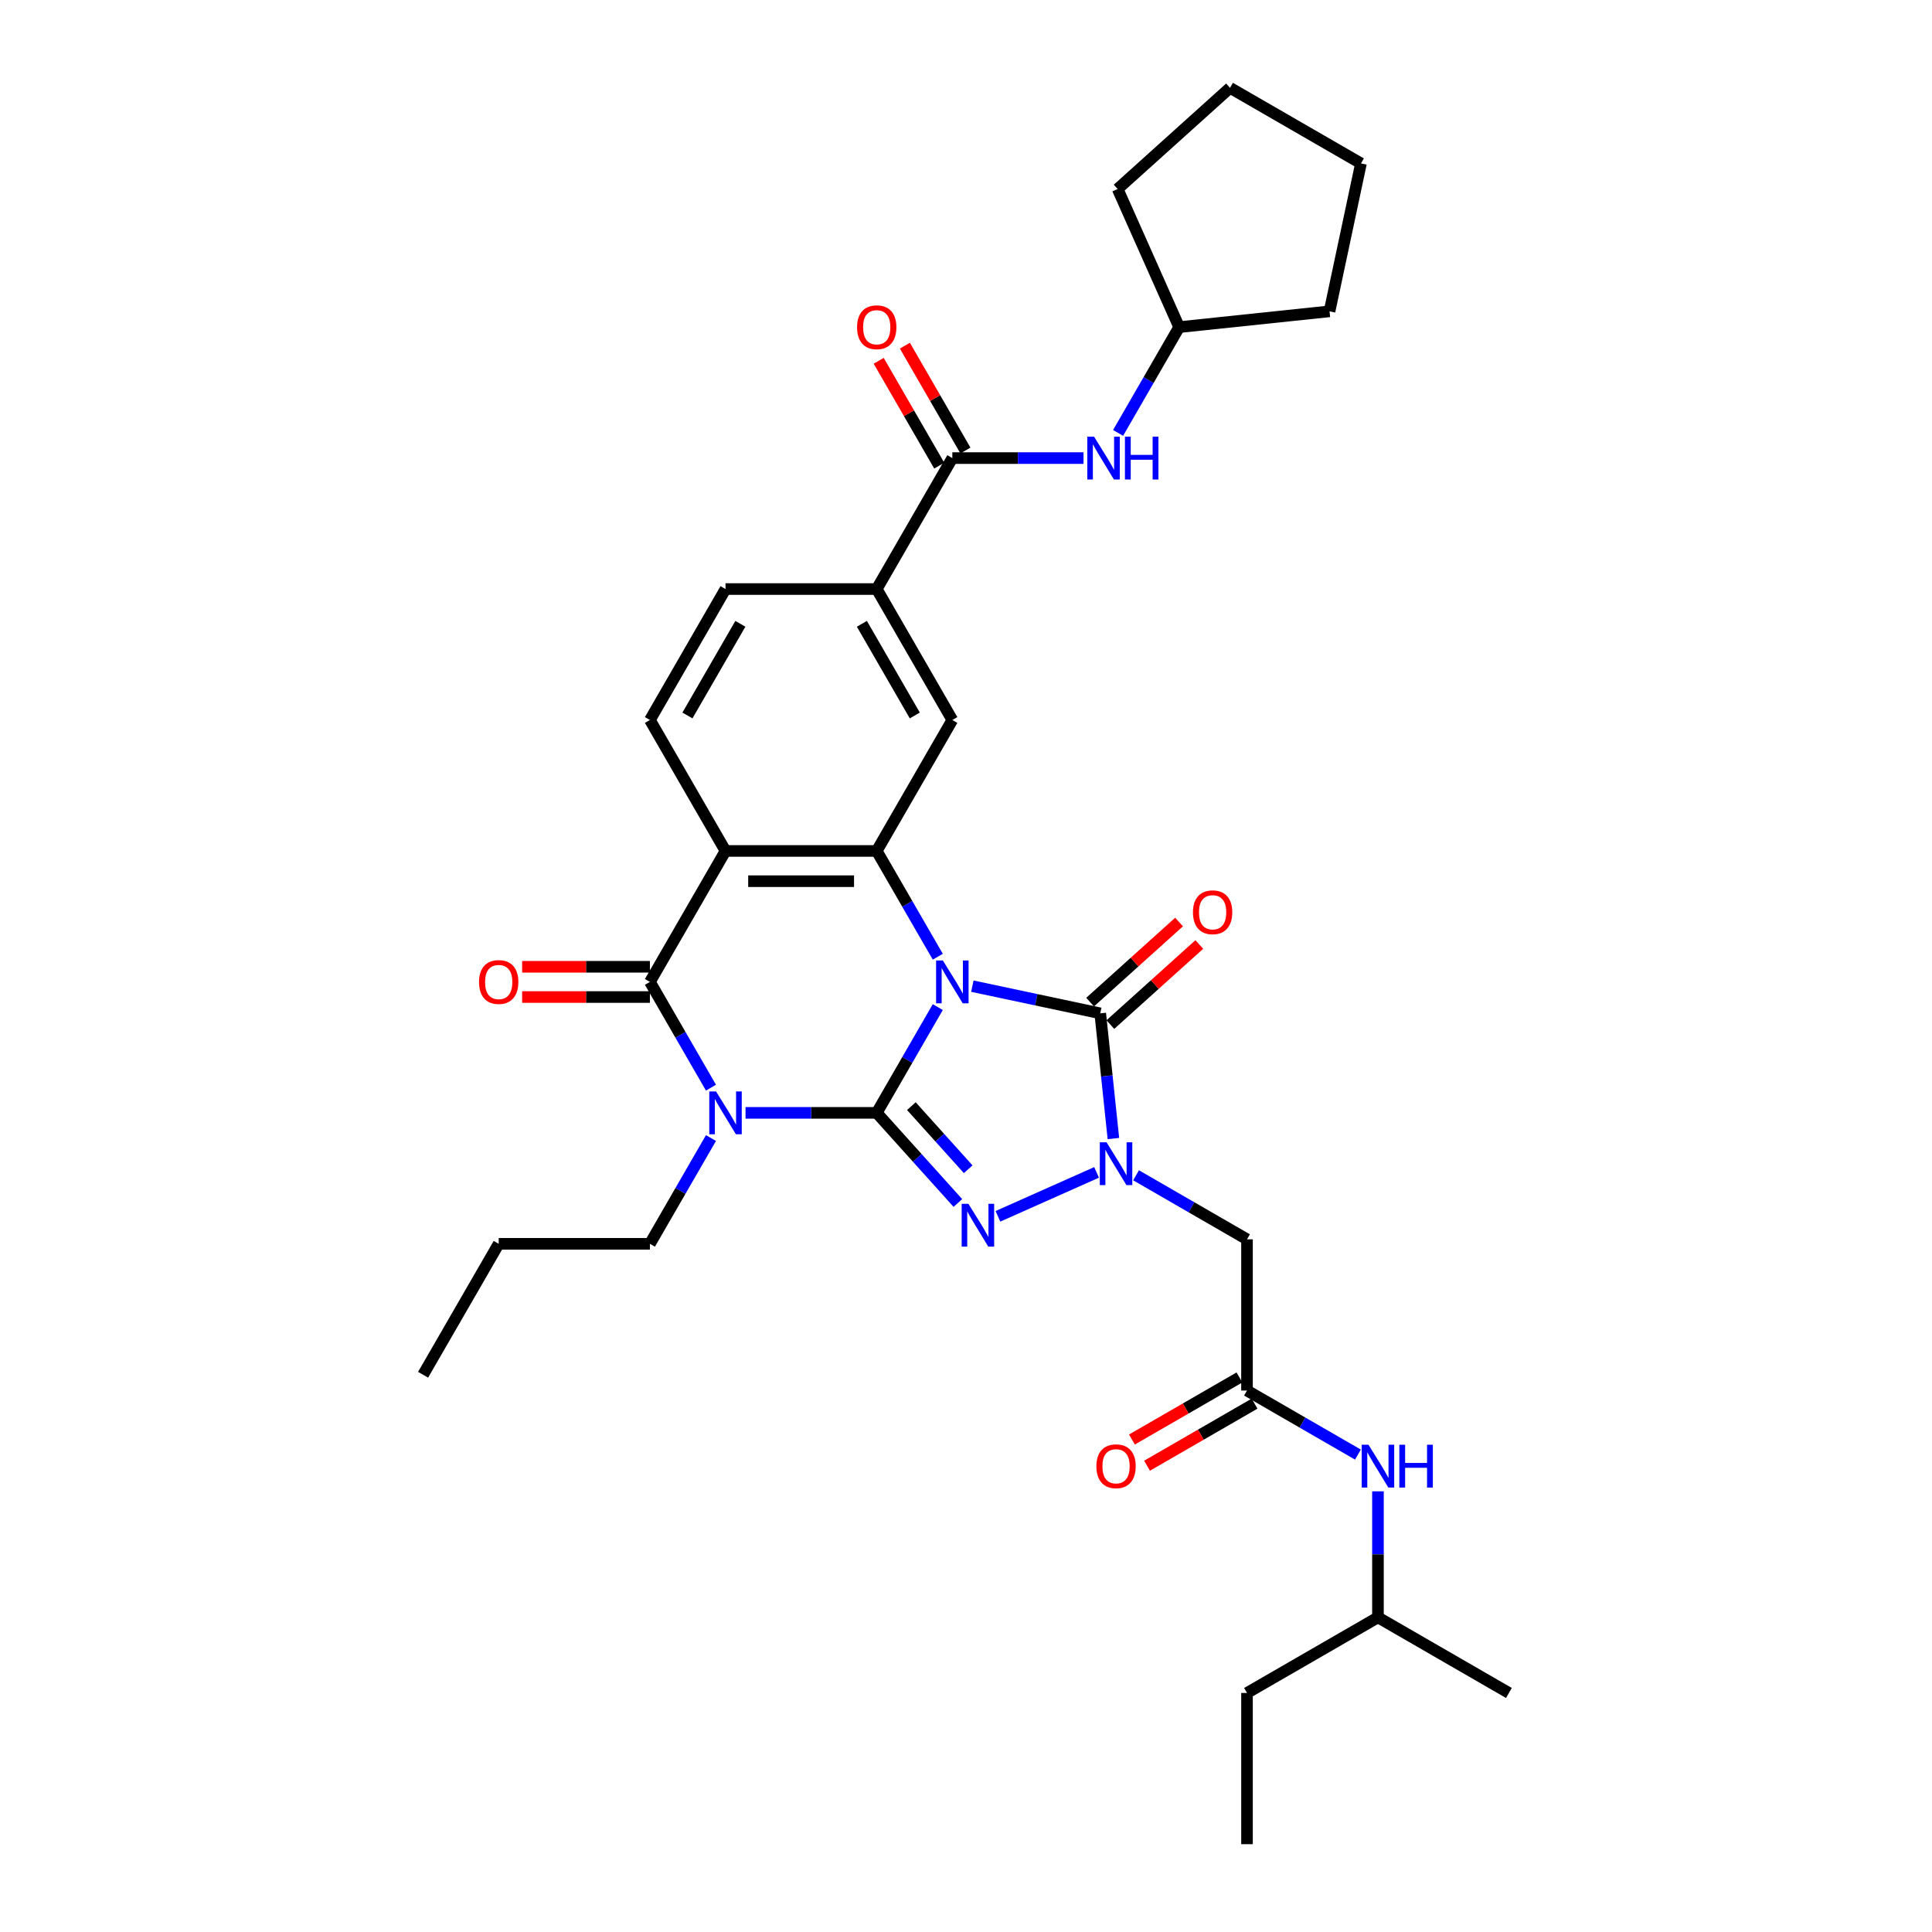 <?xml version='1.0' encoding='iso-8859-1'?>
<svg version='1.1' baseProfile='full'
              xmlns='http://www.w3.org/2000/svg'
                      xmlns:rdkit='http://www.rdkit.org/xml'
                      xmlns:xlink='http://www.w3.org/1999/xlink'
                  xml:space='preserve'
width='1000px' height='1000px' viewBox='0 0 1000 1000'>
<!-- END OF HEADER -->
<rect style='opacity:1.0;fill:#FFFFFF;stroke:none' width='1000' height='1000' x='0' y='0'> </rect>
<path class='bond-0' d='M 485.398,521.272 L 469.596,548.643' style='fill:none;fill-rule:evenodd;stroke:#0000FF;stroke-width:6px;stroke-linecap:butt;stroke-linejoin:miter;stroke-opacity:1' />
<path class='bond-0' d='M 469.596,548.643 L 453.793,576.014' style='fill:none;fill-rule:evenodd;stroke:#000000;stroke-width:6px;stroke-linecap:butt;stroke-linejoin:miter;stroke-opacity:1' />
<path class='bond-3' d='M 503.289,510.435 L 536.386,517.47' style='fill:none;fill-rule:evenodd;stroke:#0000FF;stroke-width:6px;stroke-linecap:butt;stroke-linejoin:miter;stroke-opacity:1' />
<path class='bond-3' d='M 536.386,517.47 L 569.483,524.505' style='fill:none;fill-rule:evenodd;stroke:#000000;stroke-width:6px;stroke-linecap:butt;stroke-linejoin:miter;stroke-opacity:1' />
<path class='bond-5' d='M 485.398,495.193 L 469.596,467.822' style='fill:none;fill-rule:evenodd;stroke:#0000FF;stroke-width:6px;stroke-linecap:butt;stroke-linejoin:miter;stroke-opacity:1' />
<path class='bond-5' d='M 469.596,467.822 L 453.793,440.451' style='fill:none;fill-rule:evenodd;stroke:#000000;stroke-width:6px;stroke-linecap:butt;stroke-linejoin:miter;stroke-opacity:1' />
<path class='bond-1' d='M 453.793,576.014 L 419.841,576.014' style='fill:none;fill-rule:evenodd;stroke:#000000;stroke-width:6px;stroke-linecap:butt;stroke-linejoin:miter;stroke-opacity:1' />
<path class='bond-1' d='M 419.841,576.014 L 385.888,576.014' style='fill:none;fill-rule:evenodd;stroke:#0000FF;stroke-width:6px;stroke-linecap:butt;stroke-linejoin:miter;stroke-opacity:1' />
<path class='bond-2' d='M 453.793,576.014 L 474.797,599.341' style='fill:none;fill-rule:evenodd;stroke:#000000;stroke-width:6px;stroke-linecap:butt;stroke-linejoin:miter;stroke-opacity:1' />
<path class='bond-2' d='M 474.797,599.341 L 495.801,622.669' style='fill:none;fill-rule:evenodd;stroke:#0000FF;stroke-width:6px;stroke-linecap:butt;stroke-linejoin:miter;stroke-opacity:1' />
<path class='bond-2' d='M 471.727,572.538 L 486.43,588.867' style='fill:none;fill-rule:evenodd;stroke:#000000;stroke-width:6px;stroke-linecap:butt;stroke-linejoin:miter;stroke-opacity:1' />
<path class='bond-2' d='M 486.43,588.867 L 501.133,605.196' style='fill:none;fill-rule:evenodd;stroke:#0000FF;stroke-width:6px;stroke-linecap:butt;stroke-linejoin:miter;stroke-opacity:1' />
<path class='bond-21' d='M 367.998,589.053 L 352.195,616.424' style='fill:none;fill-rule:evenodd;stroke:#0000FF;stroke-width:6px;stroke-linecap:butt;stroke-linejoin:miter;stroke-opacity:1' />
<path class='bond-21' d='M 352.195,616.424 L 336.392,643.795' style='fill:none;fill-rule:evenodd;stroke:#000000;stroke-width:6px;stroke-linecap:butt;stroke-linejoin:miter;stroke-opacity:1' />
<path class='bond-34' d='M 367.998,562.975 L 352.195,535.604' style='fill:none;fill-rule:evenodd;stroke:#0000FF;stroke-width:6px;stroke-linecap:butt;stroke-linejoin:miter;stroke-opacity:1' />
<path class='bond-34' d='M 352.195,535.604 L 336.392,508.233' style='fill:none;fill-rule:evenodd;stroke:#000000;stroke-width:6px;stroke-linecap:butt;stroke-linejoin:miter;stroke-opacity:1' />
<path class='bond-33' d='M 516.526,629.564 L 567.585,606.831' style='fill:none;fill-rule:evenodd;stroke:#0000FF;stroke-width:6px;stroke-linecap:butt;stroke-linejoin:miter;stroke-opacity:1' />
<path class='bond-4' d='M 569.483,524.505 L 572.889,556.905' style='fill:none;fill-rule:evenodd;stroke:#000000;stroke-width:6px;stroke-linecap:butt;stroke-linejoin:miter;stroke-opacity:1' />
<path class='bond-4' d='M 572.889,556.905 L 576.294,589.304' style='fill:none;fill-rule:evenodd;stroke:#0000FF;stroke-width:6px;stroke-linecap:butt;stroke-linejoin:miter;stroke-opacity:1' />
<path class='bond-15' d='M 574.72,530.322 L 597.737,509.598' style='fill:none;fill-rule:evenodd;stroke:#000000;stroke-width:6px;stroke-linecap:butt;stroke-linejoin:miter;stroke-opacity:1' />
<path class='bond-15' d='M 597.737,509.598 L 620.753,488.874' style='fill:none;fill-rule:evenodd;stroke:#FF0000;stroke-width:6px;stroke-linecap:butt;stroke-linejoin:miter;stroke-opacity:1' />
<path class='bond-15' d='M 564.246,518.689 L 587.262,497.965' style='fill:none;fill-rule:evenodd;stroke:#000000;stroke-width:6px;stroke-linecap:butt;stroke-linejoin:miter;stroke-opacity:1' />
<path class='bond-15' d='M 587.262,497.965 L 610.279,477.241' style='fill:none;fill-rule:evenodd;stroke:#FF0000;stroke-width:6px;stroke-linecap:butt;stroke-linejoin:miter;stroke-opacity:1' />
<path class='bond-8' d='M 588.027,608.326 L 616.736,624.902' style='fill:none;fill-rule:evenodd;stroke:#0000FF;stroke-width:6px;stroke-linecap:butt;stroke-linejoin:miter;stroke-opacity:1' />
<path class='bond-8' d='M 616.736,624.902 L 645.446,641.477' style='fill:none;fill-rule:evenodd;stroke:#000000;stroke-width:6px;stroke-linecap:butt;stroke-linejoin:miter;stroke-opacity:1' />
<path class='bond-7' d='M 453.793,440.451 L 375.526,440.451' style='fill:none;fill-rule:evenodd;stroke:#000000;stroke-width:6px;stroke-linecap:butt;stroke-linejoin:miter;stroke-opacity:1' />
<path class='bond-7' d='M 442.053,456.105 L 387.266,456.105' style='fill:none;fill-rule:evenodd;stroke:#000000;stroke-width:6px;stroke-linecap:butt;stroke-linejoin:miter;stroke-opacity:1' />
<path class='bond-10' d='M 453.793,440.451 L 492.927,372.67' style='fill:none;fill-rule:evenodd;stroke:#000000;stroke-width:6px;stroke-linecap:butt;stroke-linejoin:miter;stroke-opacity:1' />
<path class='bond-6' d='M 336.392,508.233 L 375.526,440.451' style='fill:none;fill-rule:evenodd;stroke:#000000;stroke-width:6px;stroke-linecap:butt;stroke-linejoin:miter;stroke-opacity:1' />
<path class='bond-16' d='M 336.392,500.406 L 303.324,500.406' style='fill:none;fill-rule:evenodd;stroke:#000000;stroke-width:6px;stroke-linecap:butt;stroke-linejoin:miter;stroke-opacity:1' />
<path class='bond-16' d='M 303.324,500.406 L 270.257,500.406' style='fill:none;fill-rule:evenodd;stroke:#FF0000;stroke-width:6px;stroke-linecap:butt;stroke-linejoin:miter;stroke-opacity:1' />
<path class='bond-16' d='M 336.392,516.059 L 303.324,516.059' style='fill:none;fill-rule:evenodd;stroke:#000000;stroke-width:6px;stroke-linecap:butt;stroke-linejoin:miter;stroke-opacity:1' />
<path class='bond-16' d='M 303.324,516.059 L 270.257,516.059' style='fill:none;fill-rule:evenodd;stroke:#FF0000;stroke-width:6px;stroke-linecap:butt;stroke-linejoin:miter;stroke-opacity:1' />
<path class='bond-13' d='M 375.526,440.451 L 336.392,372.67' style='fill:none;fill-rule:evenodd;stroke:#000000;stroke-width:6px;stroke-linecap:butt;stroke-linejoin:miter;stroke-opacity:1' />
<path class='bond-11' d='M 645.446,641.477 L 645.446,719.744' style='fill:none;fill-rule:evenodd;stroke:#000000;stroke-width:6px;stroke-linecap:butt;stroke-linejoin:miter;stroke-opacity:1' />
<path class='bond-9' d='M 492.927,237.107 L 453.793,304.889' style='fill:none;fill-rule:evenodd;stroke:#000000;stroke-width:6px;stroke-linecap:butt;stroke-linejoin:miter;stroke-opacity:1' />
<path class='bond-14' d='M 492.927,237.107 L 526.879,237.107' style='fill:none;fill-rule:evenodd;stroke:#000000;stroke-width:6px;stroke-linecap:butt;stroke-linejoin:miter;stroke-opacity:1' />
<path class='bond-14' d='M 526.879,237.107 L 560.831,237.107' style='fill:none;fill-rule:evenodd;stroke:#0000FF;stroke-width:6px;stroke-linecap:butt;stroke-linejoin:miter;stroke-opacity:1' />
<path class='bond-19' d='M 499.705,233.194 L 484.038,206.058' style='fill:none;fill-rule:evenodd;stroke:#000000;stroke-width:6px;stroke-linecap:butt;stroke-linejoin:miter;stroke-opacity:1' />
<path class='bond-19' d='M 484.038,206.058 L 468.37,178.922' style='fill:none;fill-rule:evenodd;stroke:#FF0000;stroke-width:6px;stroke-linecap:butt;stroke-linejoin:miter;stroke-opacity:1' />
<path class='bond-19' d='M 486.148,241.021 L 470.481,213.884' style='fill:none;fill-rule:evenodd;stroke:#000000;stroke-width:6px;stroke-linecap:butt;stroke-linejoin:miter;stroke-opacity:1' />
<path class='bond-19' d='M 470.481,213.884 L 454.814,186.748' style='fill:none;fill-rule:evenodd;stroke:#FF0000;stroke-width:6px;stroke-linecap:butt;stroke-linejoin:miter;stroke-opacity:1' />
<path class='bond-12' d='M 492.927,372.67 L 453.793,304.889' style='fill:none;fill-rule:evenodd;stroke:#000000;stroke-width:6px;stroke-linecap:butt;stroke-linejoin:miter;stroke-opacity:1' />
<path class='bond-12' d='M 473.5,370.329 L 446.107,322.883' style='fill:none;fill-rule:evenodd;stroke:#000000;stroke-width:6px;stroke-linecap:butt;stroke-linejoin:miter;stroke-opacity:1' />
<path class='bond-17' d='M 645.446,719.744 L 674.155,736.32' style='fill:none;fill-rule:evenodd;stroke:#000000;stroke-width:6px;stroke-linecap:butt;stroke-linejoin:miter;stroke-opacity:1' />
<path class='bond-17' d='M 674.155,736.32 L 702.864,752.895' style='fill:none;fill-rule:evenodd;stroke:#0000FF;stroke-width:6px;stroke-linecap:butt;stroke-linejoin:miter;stroke-opacity:1' />
<path class='bond-20' d='M 641.532,712.966 L 613.707,729.031' style='fill:none;fill-rule:evenodd;stroke:#000000;stroke-width:6px;stroke-linecap:butt;stroke-linejoin:miter;stroke-opacity:1' />
<path class='bond-20' d='M 613.707,729.031 L 585.882,745.096' style='fill:none;fill-rule:evenodd;stroke:#FF0000;stroke-width:6px;stroke-linecap:butt;stroke-linejoin:miter;stroke-opacity:1' />
<path class='bond-20' d='M 649.359,726.522 L 621.534,742.587' style='fill:none;fill-rule:evenodd;stroke:#000000;stroke-width:6px;stroke-linecap:butt;stroke-linejoin:miter;stroke-opacity:1' />
<path class='bond-20' d='M 621.534,742.587 L 593.709,758.652' style='fill:none;fill-rule:evenodd;stroke:#FF0000;stroke-width:6px;stroke-linecap:butt;stroke-linejoin:miter;stroke-opacity:1' />
<path class='bond-18' d='M 453.793,304.889 L 375.526,304.889' style='fill:none;fill-rule:evenodd;stroke:#000000;stroke-width:6px;stroke-linecap:butt;stroke-linejoin:miter;stroke-opacity:1' />
<path class='bond-35' d='M 336.392,372.67 L 375.526,304.889' style='fill:none;fill-rule:evenodd;stroke:#000000;stroke-width:6px;stroke-linecap:butt;stroke-linejoin:miter;stroke-opacity:1' />
<path class='bond-35' d='M 355.819,370.329 L 383.212,322.883' style='fill:none;fill-rule:evenodd;stroke:#000000;stroke-width:6px;stroke-linecap:butt;stroke-linejoin:miter;stroke-opacity:1' />
<path class='bond-22' d='M 578.722,224.068 L 594.525,196.697' style='fill:none;fill-rule:evenodd;stroke:#0000FF;stroke-width:6px;stroke-linecap:butt;stroke-linejoin:miter;stroke-opacity:1' />
<path class='bond-22' d='M 594.525,196.697 L 610.327,169.326' style='fill:none;fill-rule:evenodd;stroke:#000000;stroke-width:6px;stroke-linecap:butt;stroke-linejoin:miter;stroke-opacity:1' />
<path class='bond-23' d='M 713.227,771.917 L 713.227,804.531' style='fill:none;fill-rule:evenodd;stroke:#0000FF;stroke-width:6px;stroke-linecap:butt;stroke-linejoin:miter;stroke-opacity:1' />
<path class='bond-23' d='M 713.227,804.531 L 713.227,837.145' style='fill:none;fill-rule:evenodd;stroke:#000000;stroke-width:6px;stroke-linecap:butt;stroke-linejoin:miter;stroke-opacity:1' />
<path class='bond-24' d='M 336.392,643.795 L 258.125,643.795' style='fill:none;fill-rule:evenodd;stroke:#000000;stroke-width:6px;stroke-linecap:butt;stroke-linejoin:miter;stroke-opacity:1' />
<path class='bond-25' d='M 610.327,169.326 L 578.493,97.826' style='fill:none;fill-rule:evenodd;stroke:#000000;stroke-width:6px;stroke-linecap:butt;stroke-linejoin:miter;stroke-opacity:1' />
<path class='bond-26' d='M 610.327,169.326 L 688.166,161.145' style='fill:none;fill-rule:evenodd;stroke:#000000;stroke-width:6px;stroke-linecap:butt;stroke-linejoin:miter;stroke-opacity:1' />
<path class='bond-27' d='M 713.227,837.145 L 645.446,876.278' style='fill:none;fill-rule:evenodd;stroke:#000000;stroke-width:6px;stroke-linecap:butt;stroke-linejoin:miter;stroke-opacity:1' />
<path class='bond-28' d='M 713.227,837.145 L 781.008,876.278' style='fill:none;fill-rule:evenodd;stroke:#000000;stroke-width:6px;stroke-linecap:butt;stroke-linejoin:miter;stroke-opacity:1' />
<path class='bond-30' d='M 258.125,643.795 L 218.992,711.576' style='fill:none;fill-rule:evenodd;stroke:#000000;stroke-width:6px;stroke-linecap:butt;stroke-linejoin:miter;stroke-opacity:1' />
<path class='bond-32' d='M 578.493,97.826 L 636.657,45.455' style='fill:none;fill-rule:evenodd;stroke:#000000;stroke-width:6px;stroke-linecap:butt;stroke-linejoin:miter;stroke-opacity:1' />
<path class='bond-31' d='M 688.166,161.145 L 704.438,84.588' style='fill:none;fill-rule:evenodd;stroke:#000000;stroke-width:6px;stroke-linecap:butt;stroke-linejoin:miter;stroke-opacity:1' />
<path class='bond-29' d='M 645.446,876.278 L 645.446,954.545' style='fill:none;fill-rule:evenodd;stroke:#000000;stroke-width:6px;stroke-linecap:butt;stroke-linejoin:miter;stroke-opacity:1' />
<path class='bond-36' d='M 704.438,84.588 L 636.657,45.455' style='fill:none;fill-rule:evenodd;stroke:#000000;stroke-width:6px;stroke-linecap:butt;stroke-linejoin:miter;stroke-opacity:1' />
<path  class='atom-0' d='M 488.027 497.15
L 495.29 508.89
Q 496.01 510.048, 497.169 512.146
Q 498.327 514.243, 498.39 514.369
L 498.39 497.15
L 501.332 497.15
L 501.332 519.315
L 498.296 519.315
L 490.5 506.479
Q 489.592 504.977, 488.622 503.255
Q 487.683 501.533, 487.401 501.001
L 487.401 519.315
L 484.521 519.315
L 484.521 497.15
L 488.027 497.15
' fill='#0000FF'/>
<path  class='atom-2' d='M 370.626 564.931
L 377.89 576.671
Q 378.61 577.83, 379.768 579.927
Q 380.926 582.025, 380.989 582.15
L 380.989 564.931
L 383.932 564.931
L 383.932 587.096
L 380.895 587.096
L 373.1 574.261
Q 372.192 572.758, 371.221 571.036
Q 370.282 569.314, 370 568.782
L 370 587.096
L 367.12 587.096
L 367.12 564.931
L 370.626 564.931
' fill='#0000FF'/>
<path  class='atom-3' d='M 501.264 623.095
L 508.528 634.835
Q 509.248 635.993, 510.406 638.091
Q 511.564 640.189, 511.627 640.314
L 511.627 623.095
L 514.57 623.095
L 514.57 645.26
L 511.533 645.26
L 503.738 632.424
Q 502.83 630.922, 501.859 629.2
Q 500.92 627.478, 500.638 626.946
L 500.638 645.26
L 497.758 645.26
L 497.758 623.095
L 501.264 623.095
' fill='#0000FF'/>
<path  class='atom-5' d='M 572.765 591.261
L 580.028 603.001
Q 580.748 604.159, 581.907 606.257
Q 583.065 608.354, 583.127 608.48
L 583.127 591.261
L 586.07 591.261
L 586.07 613.426
L 583.034 613.426
L 575.238 600.59
Q 574.33 599.088, 573.36 597.366
Q 572.421 595.644, 572.139 595.112
L 572.139 613.426
L 569.259 613.426
L 569.259 591.261
L 572.765 591.261
' fill='#0000FF'/>
<path  class='atom-15' d='M 566.294 226.025
L 573.557 237.765
Q 574.277 238.923, 575.436 241.021
Q 576.594 243.118, 576.657 243.243
L 576.657 226.025
L 579.6 226.025
L 579.6 248.19
L 576.563 248.19
L 568.767 235.354
Q 567.859 233.851, 566.889 232.13
Q 565.95 230.408, 565.668 229.875
L 565.668 248.19
L 562.788 248.19
L 562.788 226.025
L 566.294 226.025
' fill='#0000FF'/>
<path  class='atom-15' d='M 582.261 226.025
L 585.266 226.025
L 585.266 235.448
L 596.599 235.448
L 596.599 226.025
L 599.605 226.025
L 599.605 248.19
L 596.599 248.19
L 596.599 237.953
L 585.266 237.953
L 585.266 248.19
L 582.261 248.19
L 582.261 226.025
' fill='#0000FF'/>
<path  class='atom-16' d='M 617.472 472.197
Q 617.472 466.875, 620.102 463.901
Q 622.732 460.926, 627.647 460.926
Q 632.562 460.926, 635.192 463.901
Q 637.822 466.875, 637.822 472.197
Q 637.822 477.582, 635.161 480.65
Q 632.5 483.686, 627.647 483.686
Q 622.763 483.686, 620.102 480.65
Q 617.472 477.613, 617.472 472.197
M 627.647 481.182
Q 631.028 481.182, 632.844 478.928
Q 634.691 476.642, 634.691 472.197
Q 634.691 467.845, 632.844 465.654
Q 631.028 463.431, 627.647 463.431
Q 624.266 463.431, 622.419 465.622
Q 620.603 467.814, 620.603 472.197
Q 620.603 476.674, 622.419 478.928
Q 624.266 481.182, 627.647 481.182
' fill='#FF0000'/>
<path  class='atom-17' d='M 247.95 508.295
Q 247.95 502.973, 250.58 499.999
Q 253.21 497.025, 258.125 497.025
Q 263.04 497.025, 265.67 499.999
Q 268.3 502.973, 268.3 508.295
Q 268.3 513.68, 265.639 516.748
Q 262.978 519.785, 258.125 519.785
Q 253.241 519.785, 250.58 516.748
Q 247.95 513.711, 247.95 508.295
M 258.125 517.28
Q 261.506 517.28, 263.322 515.026
Q 265.169 512.741, 265.169 508.295
Q 265.169 503.943, 263.322 501.752
Q 261.506 499.529, 258.125 499.529
Q 254.744 499.529, 252.897 501.721
Q 251.081 503.912, 251.081 508.295
Q 251.081 512.772, 252.897 515.026
Q 254.744 517.28, 258.125 517.28
' fill='#FF0000'/>
<path  class='atom-18' d='M 708.328 747.795
L 715.591 759.535
Q 716.311 760.693, 717.469 762.791
Q 718.627 764.889, 718.69 765.014
L 718.69 747.795
L 721.633 747.795
L 721.633 769.96
L 718.596 769.96
L 710.801 757.125
Q 709.893 755.622, 708.922 753.9
Q 707.983 752.178, 707.701 751.646
L 707.701 769.96
L 704.821 769.96
L 704.821 747.795
L 708.328 747.795
' fill='#0000FF'/>
<path  class='atom-18' d='M 724.294 747.795
L 727.299 747.795
L 727.299 757.218
L 738.633 757.218
L 738.633 747.795
L 741.638 747.795
L 741.638 769.96
L 738.633 769.96
L 738.633 759.723
L 727.299 759.723
L 727.299 769.96
L 724.294 769.96
L 724.294 747.795
' fill='#0000FF'/>
<path  class='atom-20' d='M 443.618 169.389
Q 443.618 164.066, 446.248 161.092
Q 448.878 158.118, 453.793 158.118
Q 458.708 158.118, 461.338 161.092
Q 463.968 164.066, 463.968 169.389
Q 463.968 174.773, 461.307 177.841
Q 458.646 180.878, 453.793 180.878
Q 448.909 180.878, 446.248 177.841
Q 443.618 174.805, 443.618 169.389
M 453.793 178.374
Q 457.174 178.374, 458.99 176.12
Q 460.837 173.834, 460.837 169.389
Q 460.837 165.037, 458.99 162.845
Q 457.174 160.623, 453.793 160.623
Q 450.412 160.623, 448.565 162.814
Q 446.749 165.006, 446.749 169.389
Q 446.749 173.866, 448.565 176.12
Q 450.412 178.374, 453.793 178.374
' fill='#FF0000'/>
<path  class='atom-21' d='M 567.49 758.94
Q 567.49 753.618, 570.119 750.644
Q 572.749 747.67, 577.664 747.67
Q 582.58 747.67, 585.209 750.644
Q 587.839 753.618, 587.839 758.94
Q 587.839 764.325, 585.178 767.393
Q 582.517 770.43, 577.664 770.43
Q 572.781 770.43, 570.119 767.393
Q 567.49 764.356, 567.49 758.94
M 577.664 767.925
Q 581.046 767.925, 582.861 765.671
Q 584.708 763.386, 584.708 758.94
Q 584.708 754.589, 582.861 752.397
Q 581.046 750.174, 577.664 750.174
Q 574.283 750.174, 572.436 752.366
Q 570.62 754.557, 570.62 758.94
Q 570.62 763.417, 572.436 765.671
Q 574.283 767.925, 577.664 767.925
' fill='#FF0000'/>
</svg>
